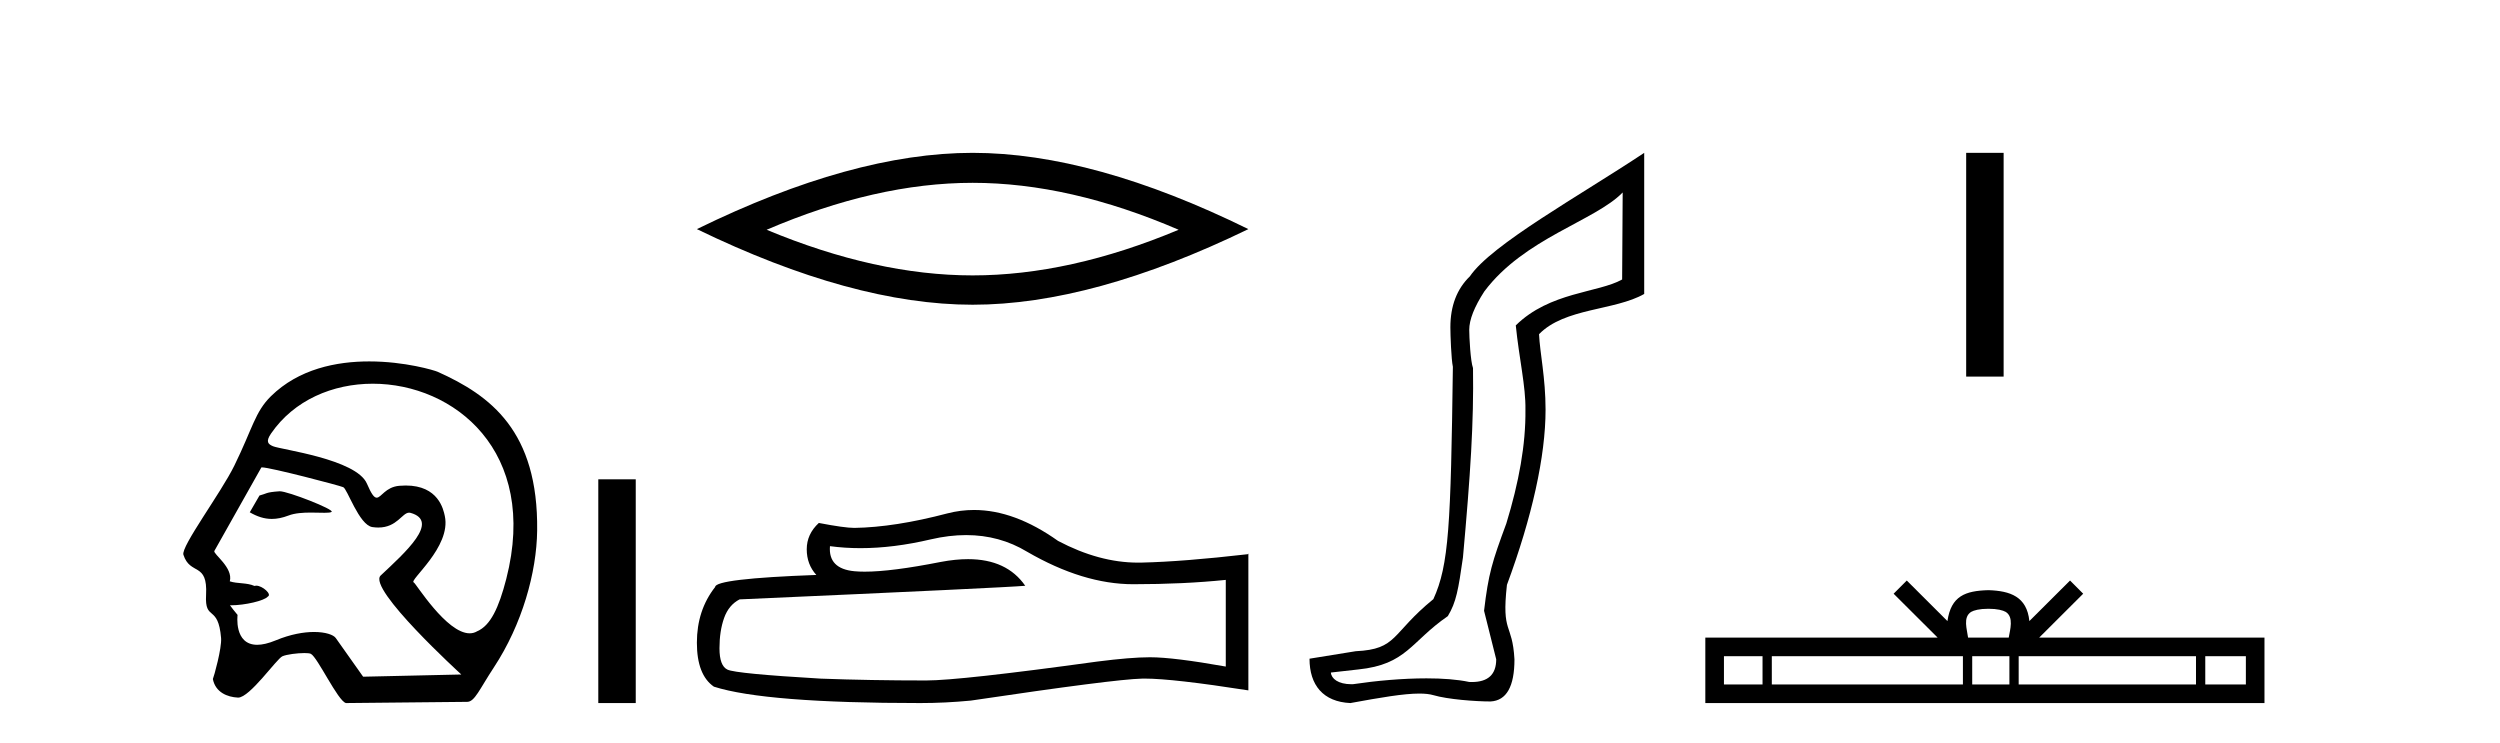 <?xml version='1.0' encoding='UTF-8' standalone='yes'?><svg xmlns='http://www.w3.org/2000/svg' xmlns:xlink='http://www.w3.org/1999/xlink' width='138.0' height='41.0' ><path d='M 15.446 27.118 C 15.44 27.118 15.434 27.118 15.429 27.119 C 14.646 27.172 14.732 27.249 14.323 27.353 L 13.787 28.279 C 14.193 28.513 14.58 28.645 15.004 28.645 C 15.29 28.645 15.592 28.585 15.929 28.456 C 16.278 28.321 16.736 28.294 17.158 28.294 C 17.442 28.294 17.709 28.306 17.917 28.306 C 18.11 28.306 18.251 28.296 18.305 28.255 C 18.476 28.127 15.899 27.118 15.446 27.118 ZM 20.577 21.181 C 25.042 21.181 29.759 24.886 27.946 31.956 C 27.531 33.568 27.069 34.53 26.347 34.842 C 26.214 34.923 26.072 34.959 25.925 34.959 C 24.641 34.959 22.945 32.182 22.843 32.153 C 22.525 32.062 24.923 30.203 24.554 28.486 C 24.476 28.118 24.201 26.8 22.397 26.8 C 22.285 26.8 22.167 26.806 22.042 26.816 C 21.278 26.882 21.043 27.472 20.794 27.472 C 20.652 27.472 20.505 27.281 20.253 26.695 C 19.67 25.341 15.5 24.818 15.069 24.632 C 14.804 24.518 14.649 24.387 14.961 23.932 C 16.228 22.085 18.372 21.181 20.577 21.181 ZM 14.462 25.799 C 14.919 25.799 18.761 26.805 18.942 26.891 C 19.158 26.941 19.816 28.985 20.555 29.095 C 20.672 29.112 20.781 29.12 20.883 29.12 C 21.919 29.12 22.197 28.299 22.585 28.299 C 22.61 28.299 22.636 28.303 22.662 28.31 C 24.301 28.772 22.372 30.492 21.013 31.768 C 20.253 32.481 25.465 37.232 25.465 37.232 L 20.045 37.354 L 18.534 35.219 C 18.409 35.042 17.974 34.885 17.334 34.885 C 16.768 34.885 16.042 35.008 15.229 35.345 C 14.808 35.52 14.47 35.593 14.198 35.593 C 12.898 35.593 13.114 33.944 13.114 33.944 C 12.939 33.736 12.801 33.56 12.694 33.411 L 12.694 33.411 C 12.715 33.411 12.736 33.412 12.757 33.412 C 13.507 33.412 14.594 33.163 14.783 32.931 C 15.028 32.81 14.491 32.328 14.141 32.328 C 14.107 32.328 14.075 32.333 14.045 32.343 C 13.623 32.155 13.108 32.229 12.685 32.09 C 12.886 31.333 11.758 30.577 11.831 30.415 L 14.427 25.803 C 14.434 25.8 14.446 25.799 14.462 25.799 ZM 20.379 19.95 C 18.579 19.95 16.493 20.36 14.957 21.87 C 14.074 22.739 13.95 23.631 12.935 25.703 C 12.202 27.202 9.98 30.172 10.124 30.622 C 10.497 31.786 11.475 30.998 11.375 32.836 C 11.294 34.335 12.047 33.324 12.204 35.219 C 12.25 35.775 11.81 37.352 11.75 37.482 C 11.892 38.221 12.558 38.48 13.131 38.507 C 13.135 38.508 13.14 38.508 13.144 38.508 C 13.791 38.508 15.268 36.367 15.589 36.226 C 15.819 36.125 16.408 36.049 16.804 36.049 C 16.969 36.049 17.101 36.062 17.159 36.092 C 17.533 36.283 18.649 38.696 19.096 38.809 L 25.792 38.742 C 26.205 38.738 26.47 38.044 27.263 36.838 C 28.826 34.462 29.623 31.597 29.651 29.29 C 29.719 23.785 27.07 21.83 24.164 20.525 C 23.986 20.445 22.355 19.95 20.379 19.95 Z' style='fill:#000000;stroke:none' /><path d='M 33.026 26.458 L 33.026 38.809 L 35.093 38.809 L 35.093 26.458 Z' style='fill:#000000;stroke:none' /><path d='M 53.689 10.092 Q 59.05 10.092 65.06 12.683 Q 59.05 15.202 53.689 15.202 Q 48.363 15.202 42.318 12.683 Q 48.363 10.092 53.689 10.092 ZM 53.689 8.437 Q 47.068 8.437 38.468 12.647 Q 47.068 16.821 53.689 16.821 Q 60.31 16.821 68.91 12.647 Q 60.346 8.437 53.689 8.437 Z' style='fill:#000000;stroke:none' /><path d='M 53.332 29.537 Q 55.176 29.537 56.696 30.456 Q 59.788 32.249 62.555 32.249 Q 65.34 32.249 67.663 32.01 L 67.663 36.794 Q 64.776 36.281 63.495 36.281 L 63.46 36.281 Q 62.418 36.281 60.556 36.52 Q 52.988 37.562 51.126 37.562 Q 48.034 37.562 45.301 37.46 Q 40.62 37.186 40.159 36.964 Q 39.715 36.759 39.715 35.786 Q 39.715 34.829 39.971 34.111 Q 40.227 33.394 40.825 33.086 Q 55.448 32.437 56.593 32.335 Q 55.574 30.865 53.436 30.865 Q 52.741 30.865 51.929 31.019 Q 49.206 31.556 47.729 31.556 Q 47.419 31.556 47.163 31.532 Q 45.711 31.395 45.814 30.148 L 45.814 30.148 Q 46.629 30.258 47.498 30.258 Q 49.323 30.258 51.383 29.772 Q 52.399 29.537 53.332 29.537 ZM 53.767 28.151 Q 53.027 28.151 52.305 28.337 Q 49.384 29.106 47.163 29.14 Q 46.616 29.14 45.199 28.867 Q 44.532 29.482 44.532 30.319 Q 44.532 31.156 45.062 31.737 Q 39.476 31.942 39.476 32.403 Q 38.468 33.684 38.468 35.478 Q 38.468 37.255 39.407 37.904 Q 42.243 38.809 50.802 38.809 Q 52.168 38.809 53.586 38.673 Q 61.513 37.494 63.033 37.46 Q 63.105 37.458 63.183 37.458 Q 64.745 37.458 68.91 38.109 L 68.91 30.558 L 68.876 30.592 Q 65.305 31.002 63.05 31.054 Q 62.935 31.057 62.819 31.057 Q 60.673 31.057 58.404 29.858 Q 56.003 28.151 53.767 28.151 Z' style='fill:#000000;stroke:none' /><path d='M 89.572 10.624 L 89.542 15.428 C 88.223 16.168 85.545 16.111 83.671 17.962 C 83.856 19.79 84.227 21.341 84.204 22.614 C 84.227 24.534 83.843 26.629 83.149 28.897 C 82.362 31.026 82.162 31.665 81.92 33.716 L 82.591 36.395 C 82.591 37.23 82.142 37.648 81.244 37.648 C 81.196 37.648 81.148 37.647 81.098 37.644 C 80.444 37.504 79.626 37.445 78.741 37.445 C 77.433 37.445 75.977 37.575 74.68 37.768 C 74.653 37.769 74.626 37.769 74.6 37.769 C 73.866 37.769 73.487 37.459 73.465 37.124 L 74.975 36.954 C 77.652 36.68 77.866 35.425 79.92 34.01 C 80.383 33.246 80.5 32.553 80.755 30.771 C 81.171 26.166 81.356 23.326 81.31 20.317 C 81.171 19.947 81.102 18.598 81.102 18.205 C 81.102 17.65 81.38 16.944 81.935 16.087 C 84.134 13.148 88.045 12.197 89.572 10.624 ZM 90.76 8.437 C 87.224 10.791 82.34 13.483 81.137 15.254 C 80.419 15.949 80.061 16.886 80.061 18.066 C 80.061 18.46 80.107 19.832 80.199 20.248 C 80.084 28.973 79.982 31.201 79.122 33.072 C 76.769 34.99 77.162 35.836 74.836 35.947 L 72.285 36.36 C 72.285 37.818 73.037 38.74 74.541 38.809 C 76.213 38.502 77.483 38.285 78.35 38.285 C 78.659 38.285 78.917 38.313 79.123 38.373 C 79.91 38.605 81.445 38.721 82.278 38.721 C 83.158 38.674 83.598 37.899 83.598 36.395 C 83.482 34.335 82.876 35.028 83.183 32.284 C 84.572 28.535 85.315 25.182 85.315 22.614 C 85.315 20.855 85.001 19.466 84.955 18.448 C 86.367 16.99 89.14 17.152 90.76 16.226 L 90.76 8.437 Z' style='fill:#000000;stroke:none' /><path d='M 108.533 8.437 L 108.533 20.788 L 110.6 20.788 L 110.6 8.437 Z' style='fill:#000000;stroke:none' /><path d='M 109.76 33.604 C 110.26 33.604 110.562 33.689 110.718 33.778 C 111.172 34.068 110.955 34.761 110.882 35.195 L 108.638 35.195 C 108.584 34.752 108.339 34.076 108.803 33.778 C 108.959 33.689 109.26 33.604 109.76 33.604 ZM 97.292 36.222 L 97.292 37.782 L 95.162 37.782 L 95.162 36.222 ZM 108.353 36.222 L 108.353 37.782 L 97.804 37.782 L 97.804 36.222 ZM 110.919 36.222 L 110.919 37.782 L 108.866 37.782 L 108.866 36.222 ZM 121.219 36.222 L 121.219 37.782 L 111.431 37.782 L 111.431 36.222 ZM 123.972 36.222 L 123.972 37.782 L 121.731 37.782 L 121.731 36.222 ZM 105.254 32.045 L 104.528 32.773 L 106.957 35.195 L 94.134 35.195 L 94.134 38.809 L 124.999 38.809 L 124.999 35.195 L 112.564 35.195 L 114.992 32.773 L 114.266 32.045 L 112.021 34.284 C 111.886 32.927 110.956 32.615 109.76 32.577 C 108.482 32.611 107.698 32.9 107.499 34.284 L 105.254 32.045 Z' style='fill:#000000;stroke:none' /></svg>